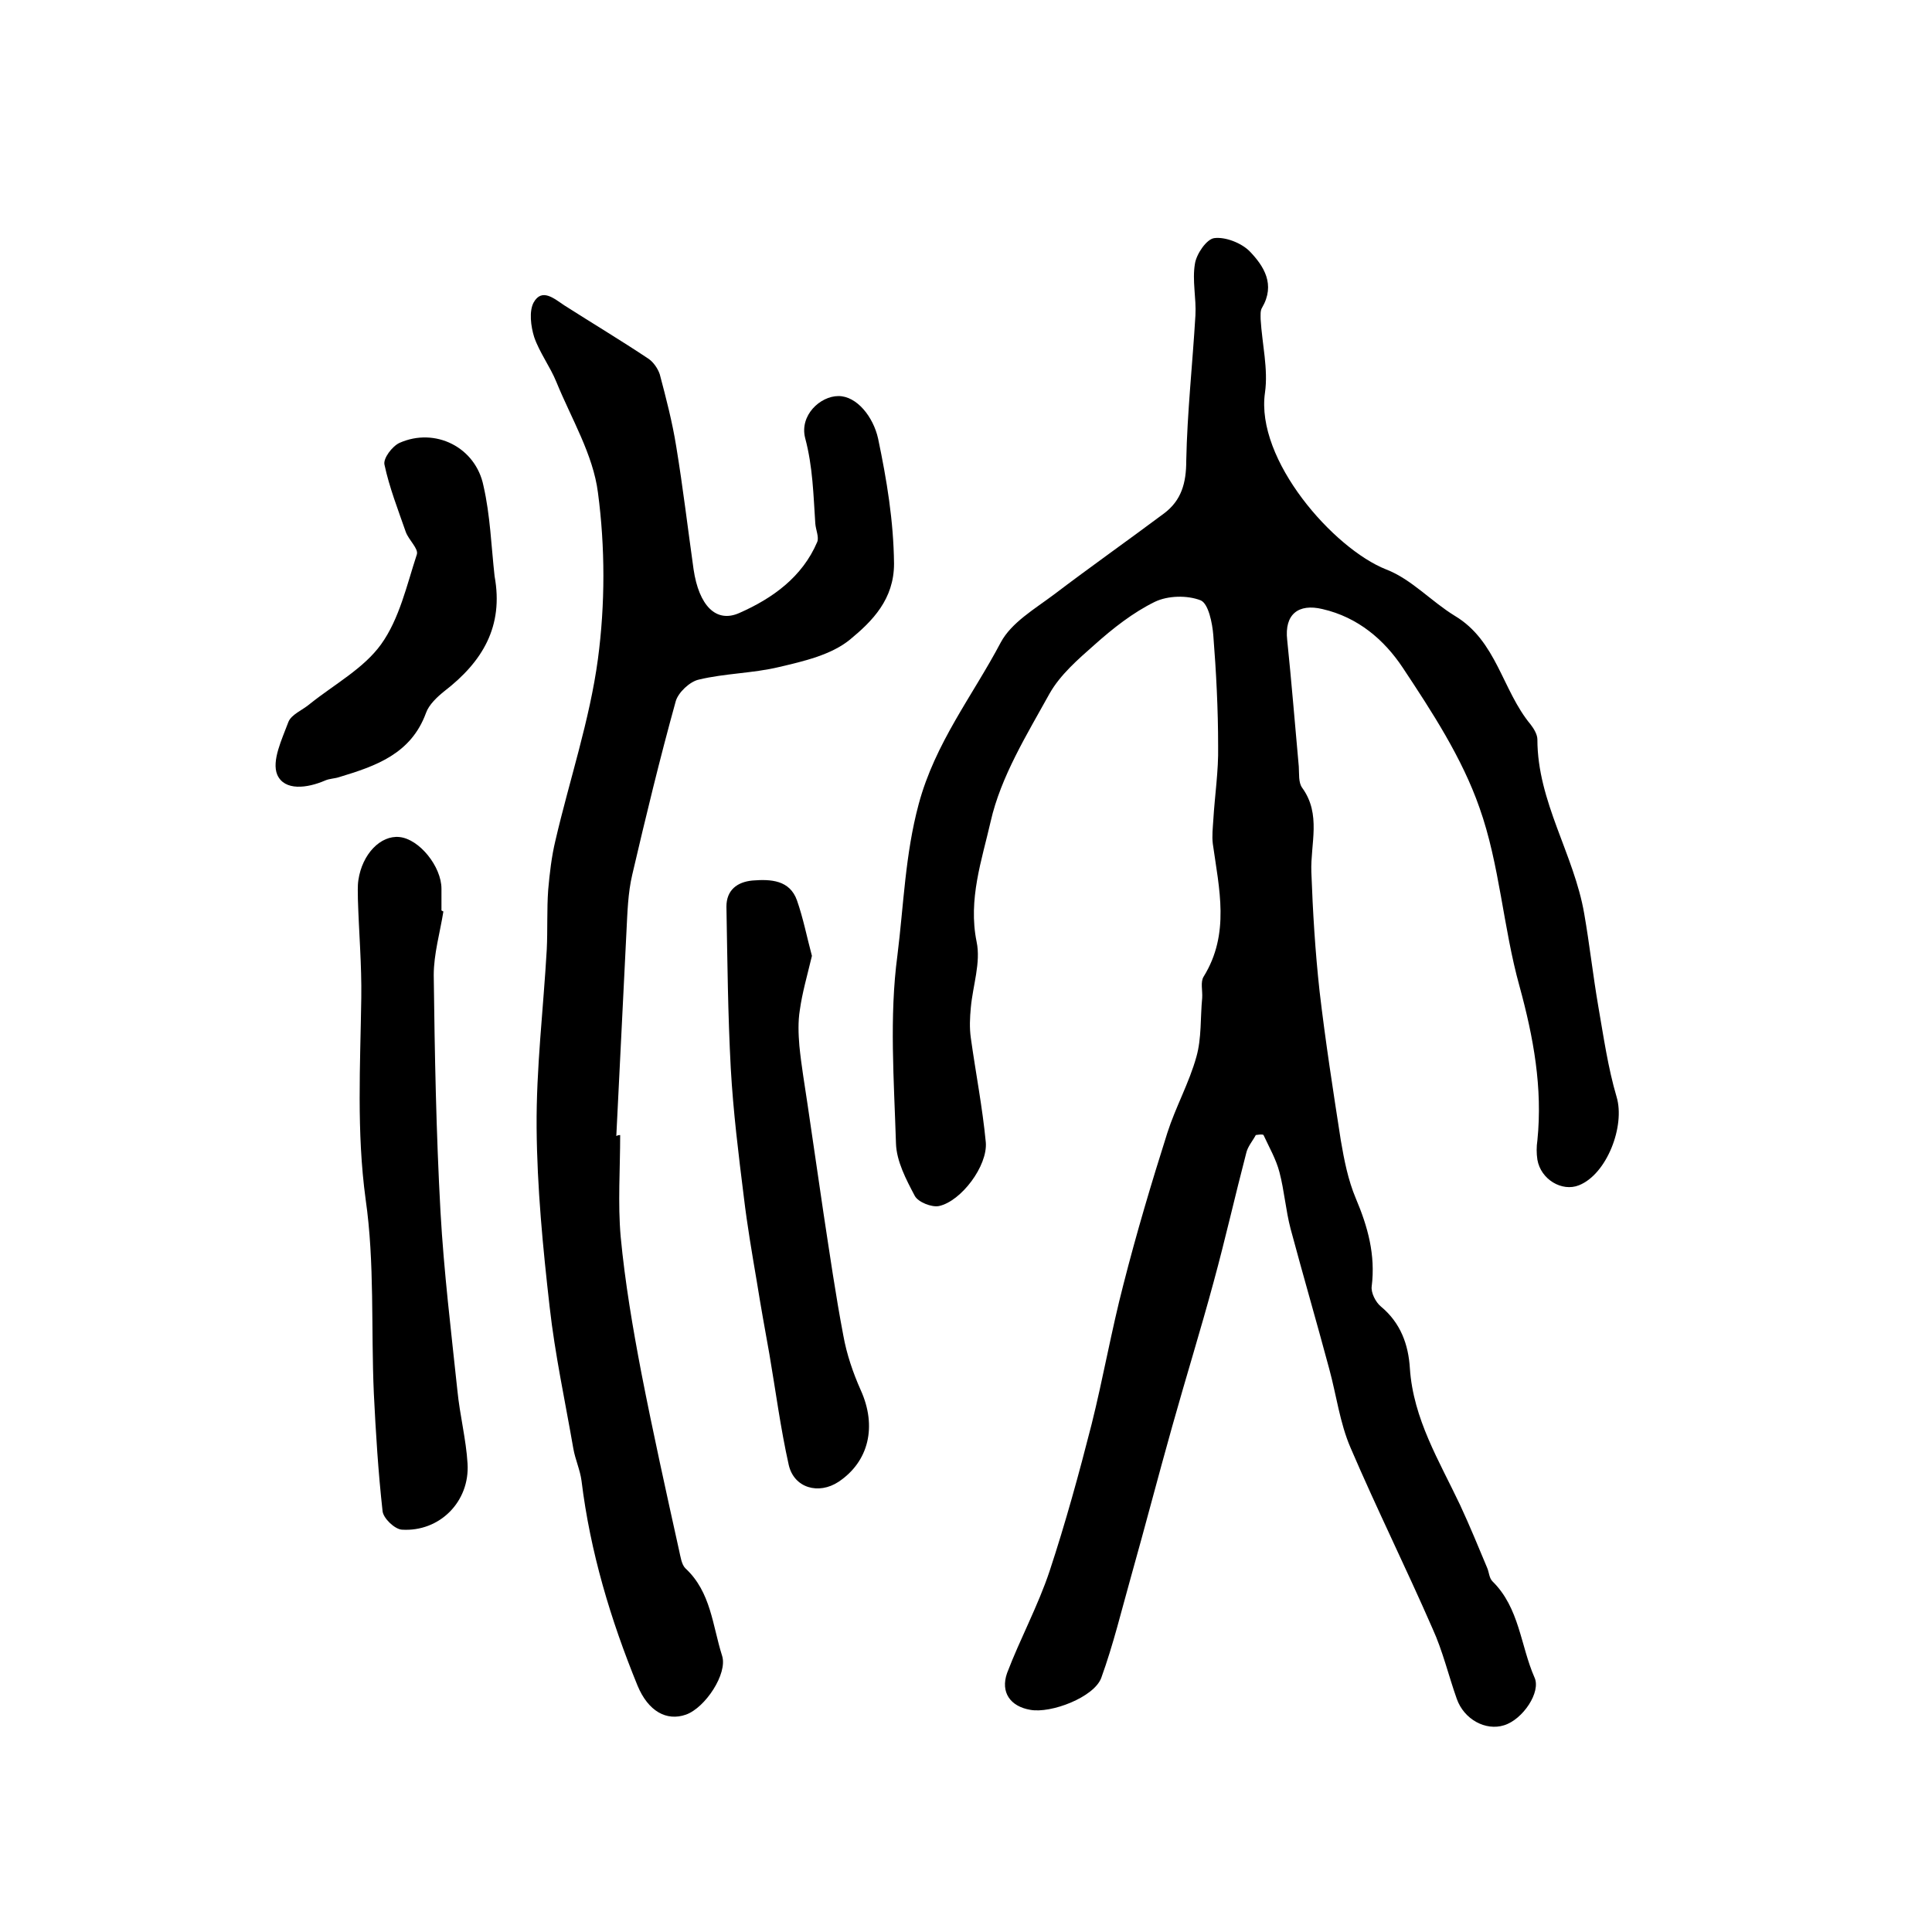 <?xml version="1.0" encoding="utf-8"?>
<!-- Generator: Adobe Illustrator 22.0.0, SVG Export Plug-In . SVG Version: 6.00 Build 0)  -->
<svg version="1.1" id="图层_1" xmlns="http://www.w3.org/2000/svg" xmlns:xlink="http://www.w3.org/1999/xlink" x="0px" y="0px"
	 viewBox="0 0 400 400" style="enable-background:new 0 0 400 400;" xml:space="preserve">
<style type="text/css">
	.st0{fill:#FFFFFF;}
</style>
<g>
	
	<path d="M260,235c-0.7,1.3-1.7,2.4-2,3.8c-2.3,8.8-4.3,17.7-6.7,26.5c-2.7,10-5.8,20-8.6,30c-2.9,10.3-5.6,20.7-8.5,31
		c-2,7.1-3.7,14.2-6.2,21.1c-1.5,4-10.4,7.4-14.7,6.6c-4.1-0.7-6.2-3.6-4.8-7.6c2.7-7.1,6.4-13.9,8.8-21.1c3.3-10,6.1-20.2,8.7-30.4
		c2.4-9.6,4.1-19.4,6.6-29c2.7-10.6,5.8-21,9.1-31.4c1.7-5.3,4.5-10.3,6-15.7c1.1-3.9,0.8-8.1,1.2-12.2c0.1-1.5-0.4-3.3,0.3-4.4
		c5.5-8.9,3.2-18.2,1.9-27.5c-0.2-1.6,0-3.3,0.1-4.9c0.3-5.1,1.1-10.2,1-15.3c0-7.7-0.4-15.4-1-23c-0.2-2.5-1-6.5-2.6-7.2
		c-2.8-1.1-6.8-1-9.5,0.3c-4.5,2.2-8.7,5.5-12.5,8.9c-3.4,3-7.1,6.2-9.3,10.1c-4.7,8.5-10.1,17.2-12.2,26.5
		c-1.8,7.9-4.7,16.1-2.9,24.9c0.9,4.3-0.8,9.1-1.2,13.6c-0.2,2.1-0.3,4.2,0,6.3c1,7.2,2.4,14.3,3.1,21.6c0.4,4.9-5.1,12.2-9.7,13.2
		c-1.5,0.3-4.3-0.8-5-2.1c-1.8-3.4-3.8-7.2-3.9-10.9c-0.4-13-1.4-26.2,0.3-38.9c1.3-10.4,1.6-20.9,4.4-31.3
		c3.4-12.7,11.2-22.5,17-33.5c2.2-4.1,7-6.9,11-9.9c7.5-5.7,15.3-11.2,22.8-16.8c3.6-2.7,4.6-6.3,4.6-10.9c0.2-10,1.3-20,1.9-30.1
		c0.2-3.6-0.7-7.2-0.1-10.7c0.3-2,2.4-5.1,4-5.3c2.3-0.3,5.6,1,7.3,2.7c3,3.1,5.4,6.9,2.6,11.7c-0.4,0.6-0.3,1.6-0.3,2.4
		c0.3,5.1,1.6,10.3,0.9,15.2c-2,13.9,14.2,32.3,25.1,36.6c5.2,2,9.3,6.6,14.2,9.6c8.7,5.2,9.8,15.4,15.7,22.5
		c0.7,0.9,1.4,2.1,1.4,3.1c0,12.9,7.6,23.8,9.7,36.1c1.1,6.3,1.8,12.7,2.9,19.1c1.1,6.3,2,12.7,3.8,18.8c1.8,6-2,16-7.8,18.3
		c-3.5,1.4-7.9-1.2-8.6-5.3c-0.2-1.3-0.2-2.7,0-4c1.1-10.9-0.8-21.3-3.7-31.9c-3.4-12.2-4.1-25.2-8.3-37c-3.6-10.3-9.8-19.8-15.9-29
		c-3.8-5.7-9.2-10.4-16.6-12.1c-5-1.2-7.9,1.1-7.3,6.4c0.9,8.7,1.6,17.4,2.4,26.2c0.1,1.5-0.1,3.3,0.7,4.4c4,5.5,1.7,11.6,1.9,17.4
		c0.3,8.3,0.8,16.5,1.7,24.7c1.2,10.3,2.8,20.6,4.4,30.9c0.7,4.1,1.5,8.2,3.1,12c2.5,5.9,4.1,11.7,3.3,18.2
		c-0.2,1.3,0.8,3.3,1.9,4.2c4.1,3.4,5.7,7.9,6,12.8c0.7,10.5,6.1,19.2,10.4,28.3c2,4.3,3.8,8.7,5.6,13c0.4,0.9,0.4,2.1,1.1,2.8
		c5.6,5.5,5.8,13.3,8.7,19.9c1.4,3-2.4,8.7-6.3,9.9c-3.8,1.2-8.3-1.2-9.8-5.5c-1.7-4.8-2.9-9.9-5-14.5c-5.5-12.6-11.6-24.9-17-37.5
		c-2.2-5.1-2.9-10.8-4.4-16.3c-2.6-9.7-5.4-19.3-8-29c-1-3.8-1.3-7.9-2.3-11.7c-0.7-2.7-2.1-5.1-3.3-7.7
		C261.4,234.8,260.7,234.9,260,235z"/>
	<path d="M128.4,235c0,7-0.5,14.1,0.1,21c0.9,9.5,2.5,18.9,4.3,28.3c2.4,12.3,5.1,24.5,7.8,36.7c0.3,1.3,0.5,2.9,1.3,3.7
		c5.3,4.9,5.6,11.8,7.6,18.1c1.2,3.7-3.5,10.8-7.5,12.2c-4,1.4-7.8-0.7-10-6c-5.6-13.7-9.8-27.7-11.6-42.4c-0.3-2.3-1.3-4.4-1.7-6.7
		c-1.7-9.8-3.8-19.5-4.9-29.3c-1.4-12.3-2.6-24.7-2.7-37.1c-0.1-12.3,1.4-24.6,2.1-36.9c0.2-4.1,0-8.3,0.3-12.4
		c0.3-3.4,0.7-6.9,1.5-10.2c2.9-12.5,7.1-24.9,8.8-37.6c1.5-11.3,1.5-23.1,0-34.4c-1-7.9-5.5-15.3-8.6-22.9
		c-1.3-3.2-3.5-6.1-4.6-9.3c-0.7-2.2-1.1-5.4-0.1-7.2c1.7-3,4.2-0.8,6.3,0.6c5.8,3.7,11.8,7.3,17.5,11.1c1,0.7,1.9,2,2.3,3.2
		c1.3,4.9,2.6,9.9,3.4,14.9c1.4,8.5,2.4,17,3.6,25.5c1.1,7.4,4.6,11.2,9.5,9c6.8-3,13-7.4,16.1-14.7c0.4-1-0.3-2.5-0.4-3.8
		c-0.4-5.9-0.5-11.7-2.1-17.7c-1.2-4.7,3.1-8.7,6.9-8.7c3.8,0,7.2,4.3,8.2,8.8c1.8,8.6,3.2,17,3.3,25.9c0,7.4-4.5,11.9-9.1,15.7
		c-3.9,3.2-9.6,4.5-14.7,5.7c-5.4,1.3-11.2,1.3-16.6,2.6c-1.9,0.4-4.3,2.7-4.8,4.5c-3.3,11.9-6.2,23.9-9,35.9
		c-0.9,3.8-1,7.9-1.2,11.8c-0.7,14.1-1.4,28.2-2.1,42.3C128,235,128.2,235,128.4,235z"/>
	<path d="M91.8,188.7c-0.7,4.4-2,8.8-2,13.2c0.2,16.3,0.5,32.7,1.4,49c0.7,12.4,2.2,24.7,3.5,37c0.5,5.1,1.8,10.1,2.1,15.1
		c0.5,7.9-5.8,14.2-13.6,13.7c-1.5-0.1-3.9-2.4-4-3.9c-0.9-8.1-1.4-16.2-1.8-24.3c-0.6-13.4,0.2-27-1.7-40.2
		c-1.9-14-1.1-27.8-0.9-41.7c0.1-6.8-0.5-13.6-0.7-20.4c0-1.3-0.1-2.7,0.1-4c0.8-5.4,4.6-9.3,8.5-8.9c4.1,0.4,8.7,6.1,8.7,10.7
		c0,1.5,0,3,0,4.5C91.6,188.6,91.7,188.7,91.8,188.7z"/>
	<path d="M168.1,197.9c-1,4.2-2,7.6-2.5,11.2c-0.4,2.4-0.3,5-0.1,7.4c0.4,4.1,1.1,8.1,1.7,12.2c1.1,7.5,2.2,15,3.3,22.5
		c1.3,8.5,2.5,16.9,4.1,25.3c0.7,3.9,2,7.7,3.6,11.3c3.4,7.5,1.7,14.8-4.6,19c-4.1,2.7-9.2,1.3-10.3-3.5c-1.7-7.6-2.7-15.3-4-22.9
		c-0.9-5-1.8-10-2.6-15c-1-5.9-2-11.7-2.7-17.6c-1.1-8.8-2.2-17.7-2.7-26.6c-0.6-11.1-0.7-22.3-0.9-33.5c0-3.4,2.2-5.1,5.4-5.4
		c3.8-0.3,7.7-0.1,9.2,4.1C166.3,190.1,167.1,194.2,168.1,197.9z"/>
	<path d="M102.4,119.3c1.9,10.4-2.5,17.7-10.4,23.8c-1.5,1.2-3.2,2.8-3.8,4.5c-3.1,8.5-10.4,11-18,13.3c-0.9,0.3-2,0.3-2.9,0.7
		c-3.7,1.6-8.4,2.2-9.9-1.2c-1.2-2.9,1-7.4,2.3-10.9c0.6-1.6,3-2.5,4.5-3.8c5-4,11.1-7.3,14.7-12.3c3.8-5.3,5.3-12.2,7.4-18.6
		c0.4-1.2-1.7-3-2.3-4.7c-1.6-4.6-3.4-9.2-4.4-13.9c-0.3-1.3,1.6-3.8,3.1-4.5c7.4-3.3,15.8,0.9,17.4,8.9
		C101.5,106.7,101.7,113,102.4,119.3z"/>
</g>
</svg>
